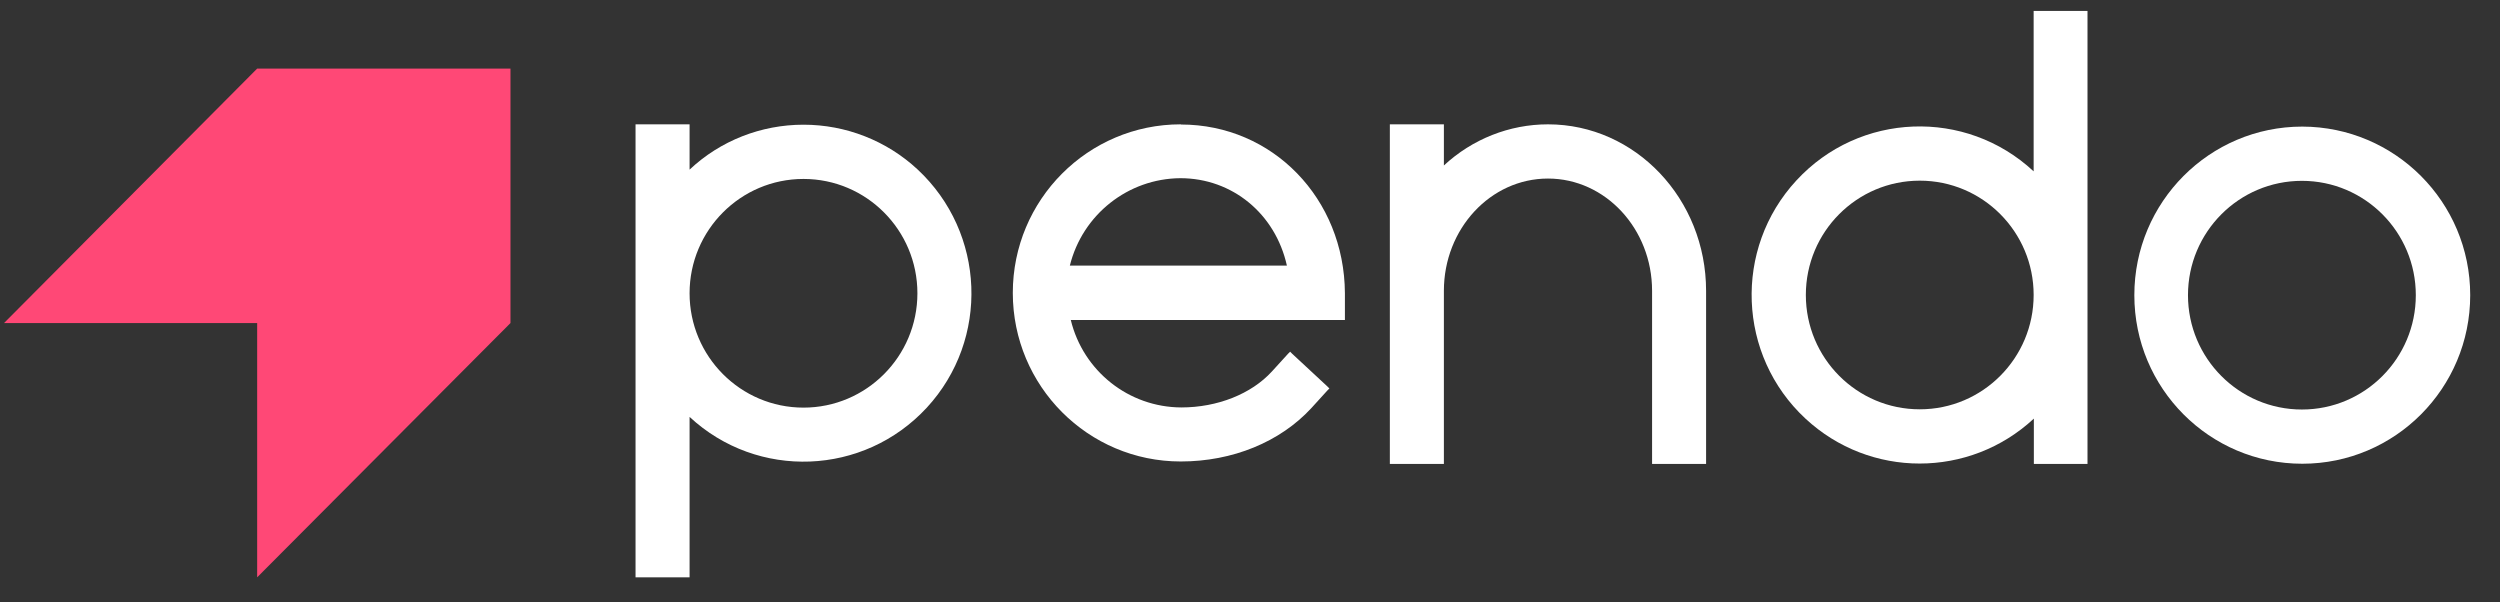 <svg width="83" height="20" viewBox="0 0 83 20" fill="none" xmlns="http://www.w3.org/2000/svg">
<rect x="0" y="0" width="83" height="20" fill="#333333" stroke="none"/>
<path d="M26.676 4.14C25.271 4.14 23.916 4.669 22.894 5.632V4.128H21.1V19.167H22.894V13.841C25.152 15.938 28.677 15.799 30.771 13.533C32.86 11.267 32.722 7.729 30.464 5.626C29.435 4.669 28.081 4.14 26.676 4.14ZM30.458 9.737C30.458 11.833 28.764 13.533 26.676 13.533C24.587 13.533 22.894 11.833 22.894 9.737C22.894 7.641 24.587 5.941 26.676 5.941C28.764 5.941 30.458 7.641 30.458 9.737Z" fill="white"/>
<path d="M39.2 4.128C36.121 4.128 33.625 6.633 33.625 9.724C33.625 12.815 36.121 15.321 39.2 15.321C40.925 15.321 42.499 14.672 43.534 13.552L44.067 12.966L44.136 12.897L44.067 12.828L42.901 11.745L42.832 11.676L42.763 11.745L42.23 12.33C41.546 13.08 40.417 13.527 39.219 13.527C37.476 13.52 35.964 12.324 35.55 10.624H44.651V9.731C44.632 6.596 42.255 4.134 39.207 4.134L39.2 4.128ZM35.519 8.818C35.939 7.124 37.451 5.928 39.188 5.916C40.913 5.916 42.343 7.099 42.725 8.818H35.519Z" fill="white"/>
<path d="M51.393 4.128C50.113 4.128 48.878 4.619 47.937 5.494V4.128H46.143V15.402H47.937V9.655C47.937 7.596 49.486 5.928 51.393 5.928C53.299 5.928 54.849 7.596 54.849 9.655V15.402H56.642V9.655C56.642 6.608 54.297 4.128 51.393 4.128Z" fill="white"/>
<path d="M67.618 0.363H67.517V5.689C65.26 3.586 61.729 3.725 59.64 5.991C57.545 8.257 57.683 11.802 59.941 13.898C62.08 15.887 65.385 15.887 67.524 13.898V15.402H69.305V0.363H67.624H67.618ZM67.517 9.793C67.517 11.89 65.824 13.589 63.736 13.589C61.647 13.589 59.954 11.89 59.954 9.793C59.954 7.697 61.647 5.998 63.736 5.998C65.824 5.998 67.517 7.697 67.517 9.793Z" fill="white"/>
<path d="M76.436 4.203C73.356 4.203 70.86 6.709 70.86 9.8C70.86 12.891 73.356 15.396 76.436 15.396C79.515 15.396 82.011 12.891 82.011 9.8C82.011 6.709 79.515 4.21 76.436 4.203ZM80.205 9.8C80.205 11.896 78.512 13.596 76.423 13.596C74.335 13.596 72.641 11.896 72.641 9.8C72.641 7.703 74.335 6.004 76.423 6.004C78.512 6.004 80.205 7.703 80.205 9.8Z" fill="white"/>
<path d="M8.538 2.277L0.134 10.725H8.538V19.167L16.948 10.725V2.277H8.538Z" fill="#FF4876"/>
</svg>
